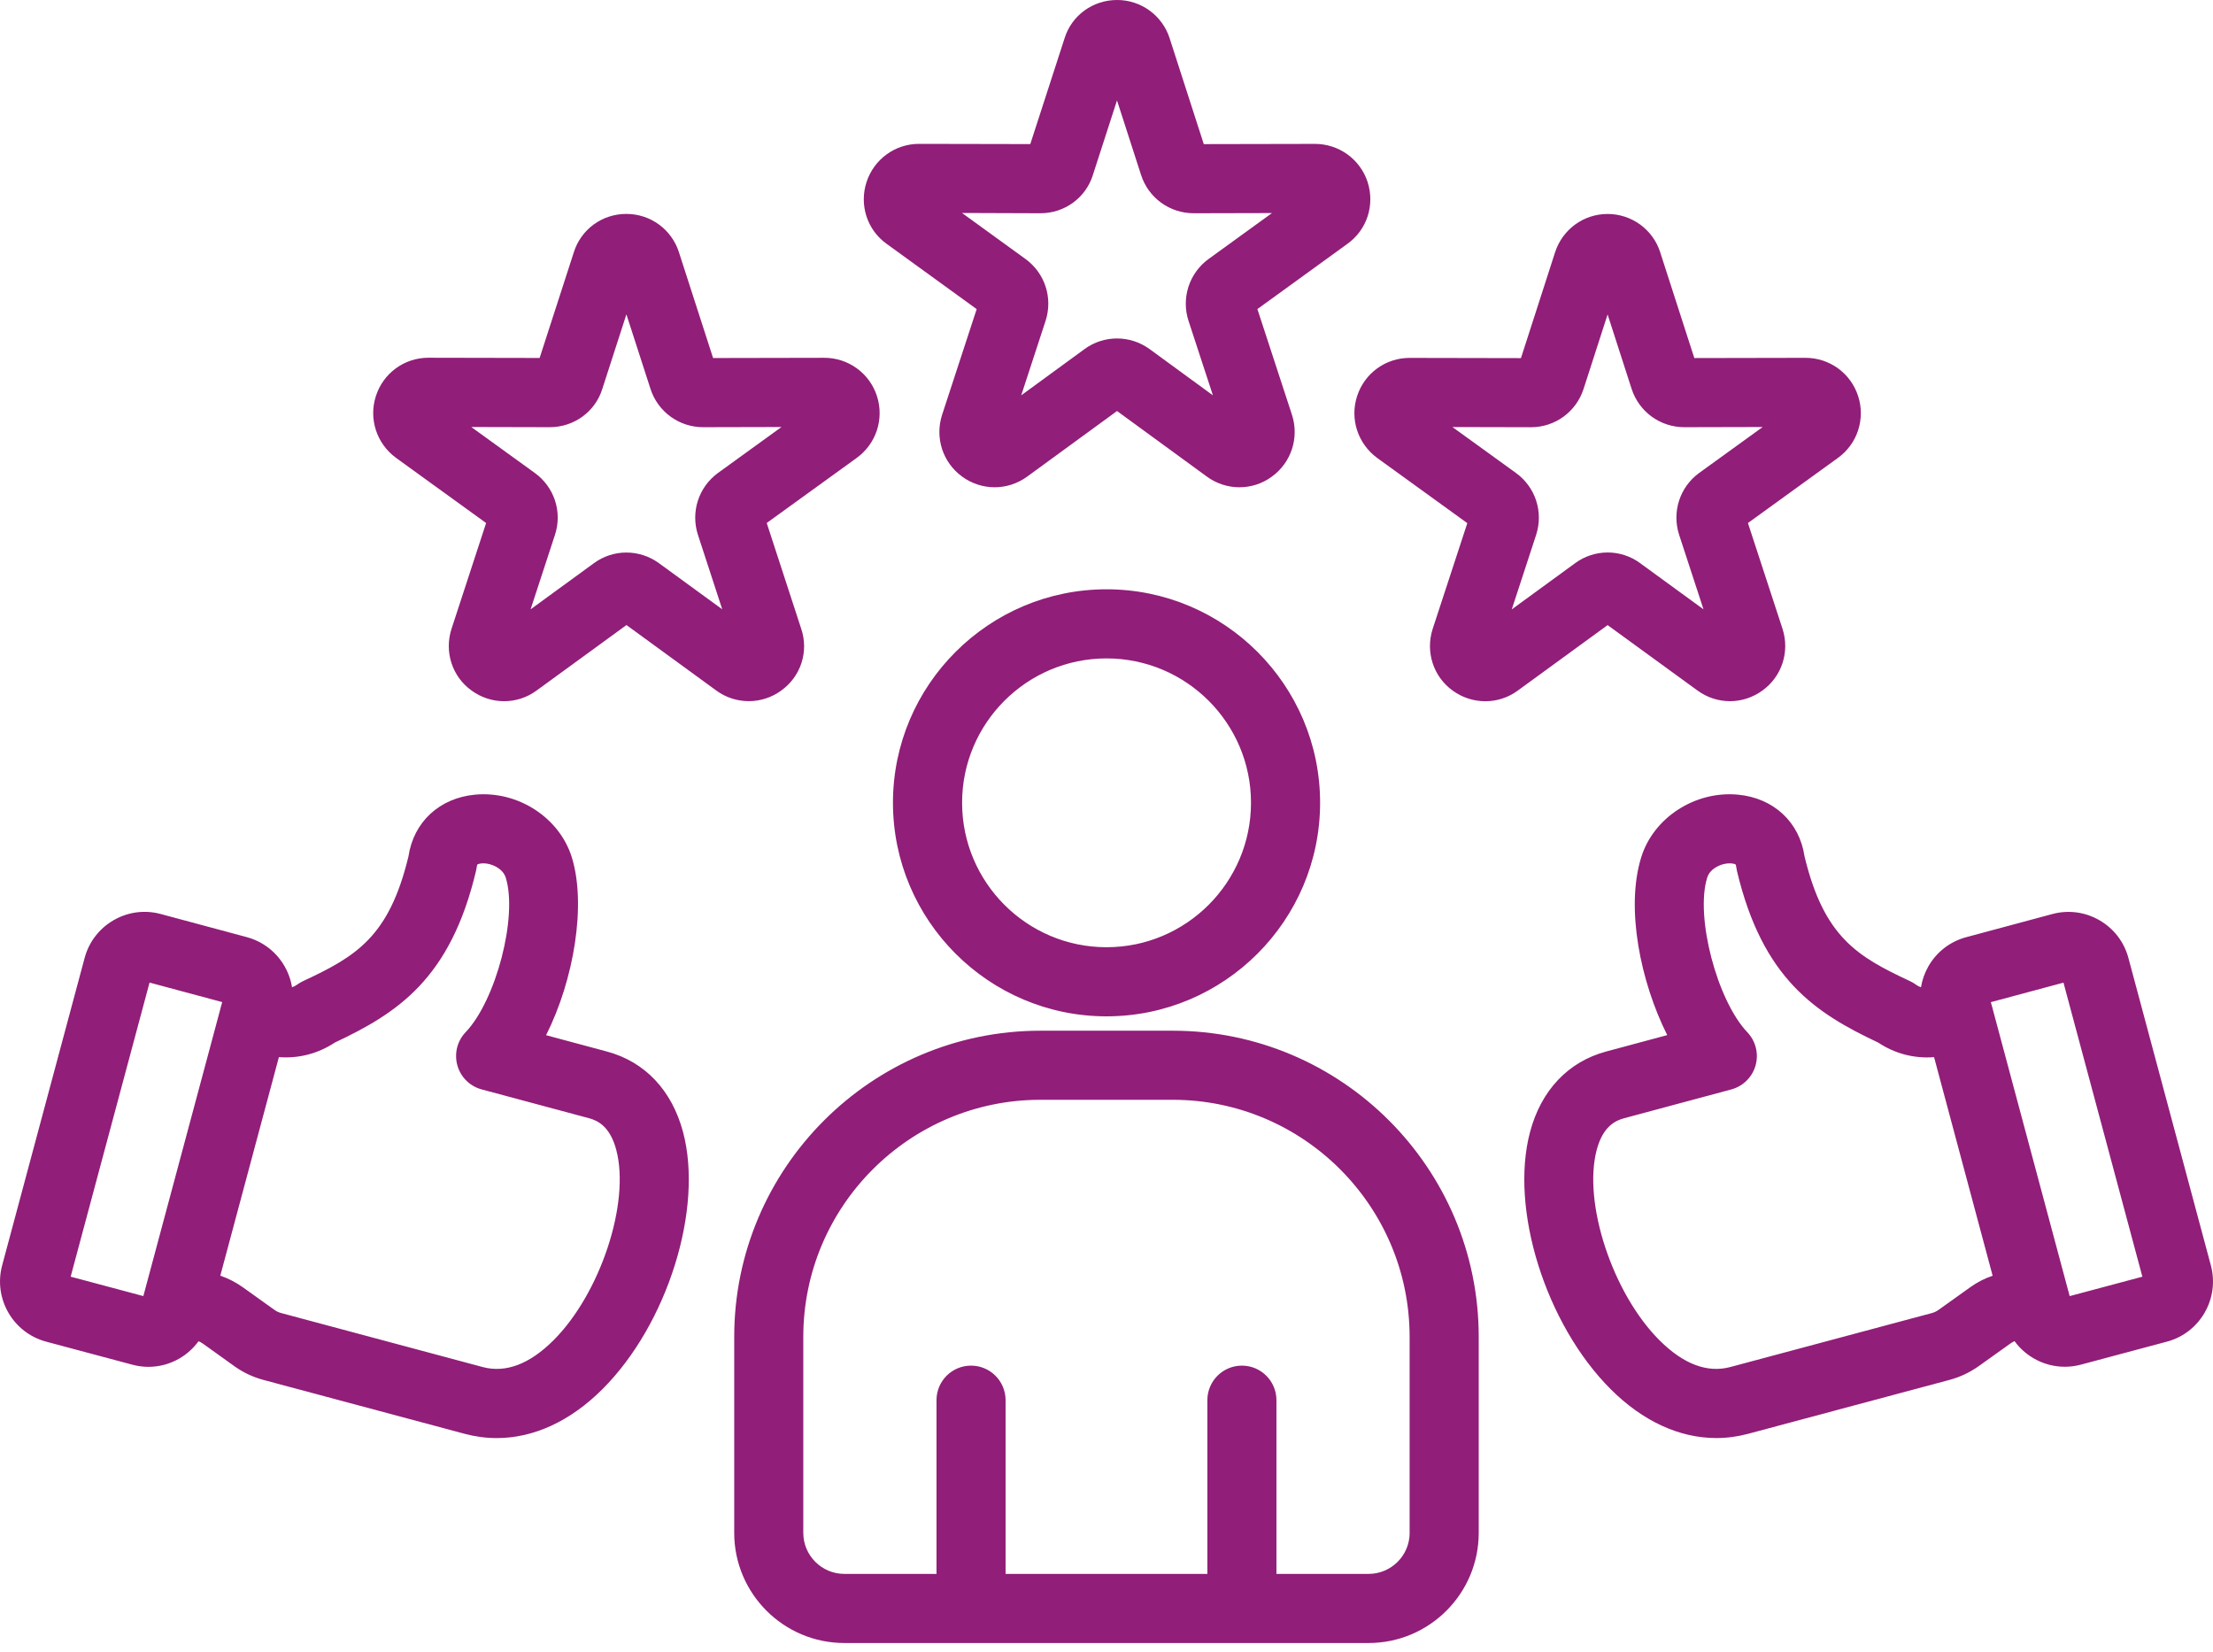 <svg width="71" height="53" viewBox="0 0 71 53" fill="none" xmlns="http://www.w3.org/2000/svg">
<g id="Group">
<path id="Vector" d="M37.624 33.064H33.379C27.963 33.064 23.556 37.471 23.556 42.887V49.173C23.556 51.121 25.141 52.706 27.089 52.706H43.909C45.857 52.706 47.442 51.121 47.442 49.173V42.887C47.444 37.471 43.039 33.064 37.624 33.064ZM45.226 49.172C45.226 49.898 44.635 50.489 43.909 50.489H40.952V44.916C40.952 44.303 40.456 43.808 39.844 43.808C39.233 43.808 38.736 44.304 38.736 44.916V50.489H32.262V44.916C32.262 44.303 31.765 43.808 31.154 43.808C30.542 43.808 30.046 44.304 30.046 44.916V50.489H27.089C26.363 50.489 25.772 49.898 25.772 49.172V42.886C25.772 38.692 29.185 35.28 33.378 35.28H37.623C41.815 35.28 45.225 38.692 45.225 42.886V49.172H45.226ZM35.501 18.904C31.724 18.904 28.649 21.975 28.649 25.751C28.649 29.529 31.724 32.603 35.501 32.603C39.279 32.603 42.353 29.529 42.353 25.751C42.353 21.977 39.28 18.904 35.501 18.904ZM35.501 30.386C32.945 30.386 30.867 28.307 30.867 25.751C30.867 23.198 32.945 21.121 35.501 21.121C38.057 21.121 40.136 23.198 40.136 25.751C40.136 28.307 38.057 30.386 35.501 30.386ZM19.468 33.731L17.52 33.208C18.414 31.433 18.817 29.02 18.345 27.5C17.949 26.229 16.621 25.366 15.248 25.491C14.101 25.596 13.268 26.37 13.105 27.472C12.48 30.068 11.41 30.685 9.722 31.474C9.66 31.504 9.601 31.538 9.546 31.577C9.488 31.619 9.428 31.651 9.37 31.671C9.248 30.921 8.701 30.273 7.921 30.063L5.154 29.32C4.642 29.182 4.107 29.253 3.645 29.519C3.418 29.65 3.218 29.824 3.059 30.032C2.899 30.24 2.782 30.478 2.715 30.731L0.068 40.596C-0.215 41.657 0.416 42.753 1.478 43.038L4.243 43.777C4.415 43.823 4.588 43.847 4.762 43.847C5.107 43.847 5.448 43.757 5.755 43.579C6 43.438 6.207 43.248 6.369 43.026C6.417 43.045 6.459 43.067 6.508 43.101L7.521 43.827C7.525 43.83 7.53 43.833 7.534 43.837C7.822 44.037 8.112 44.173 8.45 44.266L14.908 45.995C15.249 46.086 15.593 46.132 15.937 46.132C17.12 46.132 18.296 45.594 19.329 44.562C21.415 42.48 22.574 38.777 21.913 36.31C21.555 34.972 20.687 34.056 19.468 33.731ZM2.267 40.954L4.798 31.52L7.129 32.146L7.097 32.264C7.091 32.279 7.086 32.294 7.082 32.311C7.077 32.327 7.075 32.345 7.071 32.362L4.599 41.577L2.267 40.954ZM17.761 42.992C16.99 43.762 16.223 44.052 15.482 43.852L9.027 42.123C8.938 42.099 8.882 42.073 8.804 42.019L7.787 41.291C7.557 41.13 7.326 41.011 7.068 40.922L8.948 33.911C9.579 33.961 10.2 33.801 10.743 33.444C12.738 32.503 14.451 31.412 15.274 27.93C15.284 27.888 15.291 27.847 15.297 27.805C15.302 27.755 15.313 27.736 15.312 27.736C15.344 27.708 15.506 27.665 15.724 27.726C15.818 27.753 16.134 27.861 16.227 28.157C16.614 29.401 15.916 32.087 14.939 33.112C14.806 33.251 14.712 33.422 14.665 33.609C14.619 33.795 14.622 33.991 14.674 34.176C14.779 34.553 15.076 34.846 15.453 34.947L18.894 35.87C19.174 35.945 19.57 36.132 19.77 36.88C20.224 38.576 19.265 41.488 17.761 42.992ZM70.932 40.595L68.287 30.734C68.15 30.218 67.819 29.787 67.356 29.52C66.894 29.254 66.358 29.184 65.847 29.321L63.086 30.063C62.57 30.2 62.139 30.532 61.872 30.993C61.749 31.207 61.67 31.436 61.631 31.671C61.572 31.651 61.513 31.62 61.455 31.577C61.4 31.537 61.34 31.502 61.279 31.474C59.591 30.685 58.521 30.067 57.895 27.472C57.733 26.37 56.9 25.596 55.753 25.491C54.381 25.366 53.05 26.229 52.656 27.499C52.146 29.135 52.637 31.508 53.49 33.205L51.533 33.731C50.314 34.058 49.446 34.973 49.09 36.309C48.429 38.776 49.589 42.478 51.673 44.561C52.706 45.593 53.882 46.131 55.065 46.131C55.407 46.131 55.751 46.085 56.093 45.993L62.556 44.263C62.89 44.171 63.18 44.035 63.48 43.827L64.499 43.099C64.549 43.063 64.589 43.041 64.633 43.023C65.005 43.533 65.606 43.844 66.246 43.844C66.417 43.844 66.59 43.822 66.762 43.776L69.527 43.037C70.584 42.753 71.216 41.657 70.932 40.595ZM63.206 41.297L62.2 42.016C62.119 42.072 62.062 42.099 61.976 42.123L55.517 43.852C54.775 44.051 54.01 43.762 53.239 42.992C51.734 41.489 50.776 38.576 51.229 36.881C51.429 36.134 51.826 35.947 52.106 35.872L55.545 34.948C55.73 34.898 55.9 34.801 56.036 34.666C56.173 34.531 56.272 34.363 56.324 34.178C56.376 33.993 56.379 33.798 56.333 33.612C56.287 33.425 56.193 33.254 56.061 33.115C55.083 32.086 54.384 29.4 54.771 28.157C54.862 27.861 55.179 27.753 55.274 27.726C55.492 27.666 55.656 27.708 55.685 27.733C55.685 27.733 55.696 27.753 55.703 27.805C55.708 27.847 55.715 27.888 55.725 27.93C56.549 31.411 58.261 32.503 60.257 33.444C60.799 33.803 61.419 33.962 62.051 33.912L63.93 40.924C63.671 41.011 63.437 41.132 63.206 41.297ZM66.401 41.578L66.36 41.421C66.36 41.42 66.36 41.419 66.358 41.417C66.358 41.416 66.357 41.414 66.357 41.413L63.932 32.367C63.928 32.349 63.925 32.33 63.919 32.312C63.915 32.294 63.908 32.277 63.903 32.261L63.872 32.148L66.203 31.522L68.734 40.955L66.401 41.578ZM28.444 7.821L31.335 9.916L30.225 13.308C29.989 14.038 30.245 14.834 30.864 15.286C31.177 15.516 31.545 15.631 31.911 15.631C32.277 15.631 32.643 15.516 32.955 15.289L35.838 13.185L38.718 15.287C39.342 15.745 40.183 15.745 40.801 15.293C41.428 14.841 41.689 14.043 41.45 13.306L40.341 9.915L43.225 7.825C43.855 7.377 44.117 6.58 43.876 5.835C43.759 5.48 43.533 5.171 43.23 4.952C42.926 4.733 42.562 4.616 42.188 4.616L38.621 4.623L37.526 1.229V1.227C37.411 0.87 37.185 0.559 36.882 0.338C36.579 0.118 36.213 -0.001 35.838 2.54464e-06C35.059 2.54464e-06 34.381 0.498 34.155 1.227L33.055 4.622L29.485 4.615C28.719 4.615 28.043 5.105 27.802 5.838C27.561 6.576 27.821 7.375 28.444 7.821ZM33.379 6.841C34.159 6.841 34.837 6.343 35.063 5.613L35.837 3.221L36.609 5.613C36.846 6.347 37.524 6.841 38.3 6.841L40.809 6.835L38.77 8.312C38.468 8.533 38.244 8.844 38.129 9.199C38.015 9.555 38.016 9.938 38.132 10.294L38.914 12.682L36.878 11.195C36.251 10.743 35.412 10.746 34.794 11.199L32.764 12.682L33.546 10.29C33.662 9.933 33.662 9.549 33.546 9.192C33.429 8.836 33.203 8.526 32.898 8.306L30.864 6.832L33.379 6.841ZM54.458 22.149C54.77 22.378 55.136 22.493 55.502 22.493C55.865 22.493 56.227 22.38 56.538 22.156C57.167 21.706 57.428 20.91 57.188 20.169L56.079 16.778L58.964 14.691C59.269 14.472 59.497 14.162 59.614 13.805C59.73 13.448 59.731 13.063 59.615 12.707C59.378 11.973 58.7 11.479 57.926 11.479L54.359 11.486L53.264 8.092V8.09C53.149 7.733 52.923 7.422 52.62 7.202C52.316 6.982 51.951 6.863 51.576 6.864C50.808 6.864 50.131 7.357 49.892 8.093L48.797 11.488L45.223 11.481C44.454 11.481 43.777 11.974 43.54 12.708C43.303 13.437 43.561 14.233 44.185 14.691L47.076 16.782L45.965 20.174C45.727 20.912 45.987 21.71 46.611 22.157C47.238 22.609 48.077 22.608 48.694 22.154L51.577 20.053L54.458 22.149ZM48.502 19.549L49.285 17.155C49.522 16.42 49.262 15.624 48.636 15.172L46.599 13.699L49.119 13.705C49.89 13.705 50.568 13.213 50.806 12.476L51.577 10.087L52.348 12.476C52.586 13.21 53.264 13.704 54.039 13.704L56.553 13.698L54.51 15.175C53.892 15.628 53.635 16.423 53.872 17.157L54.654 19.547L52.624 18.068C52.322 17.844 51.956 17.723 51.58 17.723C51.204 17.723 50.837 17.843 50.535 18.066L48.502 19.549ZM25.059 22.156C25.696 21.702 25.953 20.901 25.705 20.169L24.599 16.777L27.485 14.69C27.789 14.47 28.017 14.16 28.134 13.803C28.25 13.447 28.251 13.062 28.135 12.705C28.02 12.348 27.794 12.036 27.49 11.816C27.186 11.595 26.82 11.477 26.444 11.478L22.878 11.485L21.782 8.09V8.089C21.545 7.355 20.867 6.862 20.095 6.862C19.318 6.862 18.641 7.357 18.41 8.093L17.313 11.483L13.743 11.476C12.974 11.476 12.297 11.969 12.06 12.704C11.824 13.433 12.081 14.229 12.705 14.687L15.596 16.778L14.487 20.17C14.247 20.908 14.508 21.706 15.126 22.149C15.439 22.379 15.807 22.494 16.173 22.494C16.539 22.494 16.905 22.38 17.216 22.151L20.099 20.051L22.979 22.15C23.28 22.372 23.644 22.491 24.018 22.492C24.392 22.494 24.757 22.375 25.059 22.156ZM21.137 18.063C20.511 17.611 19.672 17.613 19.055 18.066L17.023 19.547L17.806 17.154C17.923 16.797 17.923 16.413 17.806 16.056C17.689 15.7 17.462 15.39 17.157 15.171L15.12 13.698L17.636 13.704C18.418 13.704 19.098 13.206 19.324 12.476L20.097 10.084L20.87 12.476C20.985 12.834 21.211 13.145 21.515 13.366C21.819 13.586 22.185 13.705 22.56 13.704L25.073 13.698L23.03 15.176C22.412 15.63 22.155 16.424 22.392 17.157L23.172 19.546L21.137 18.063Z" fill="#911E78"/>
</g>
</svg>
